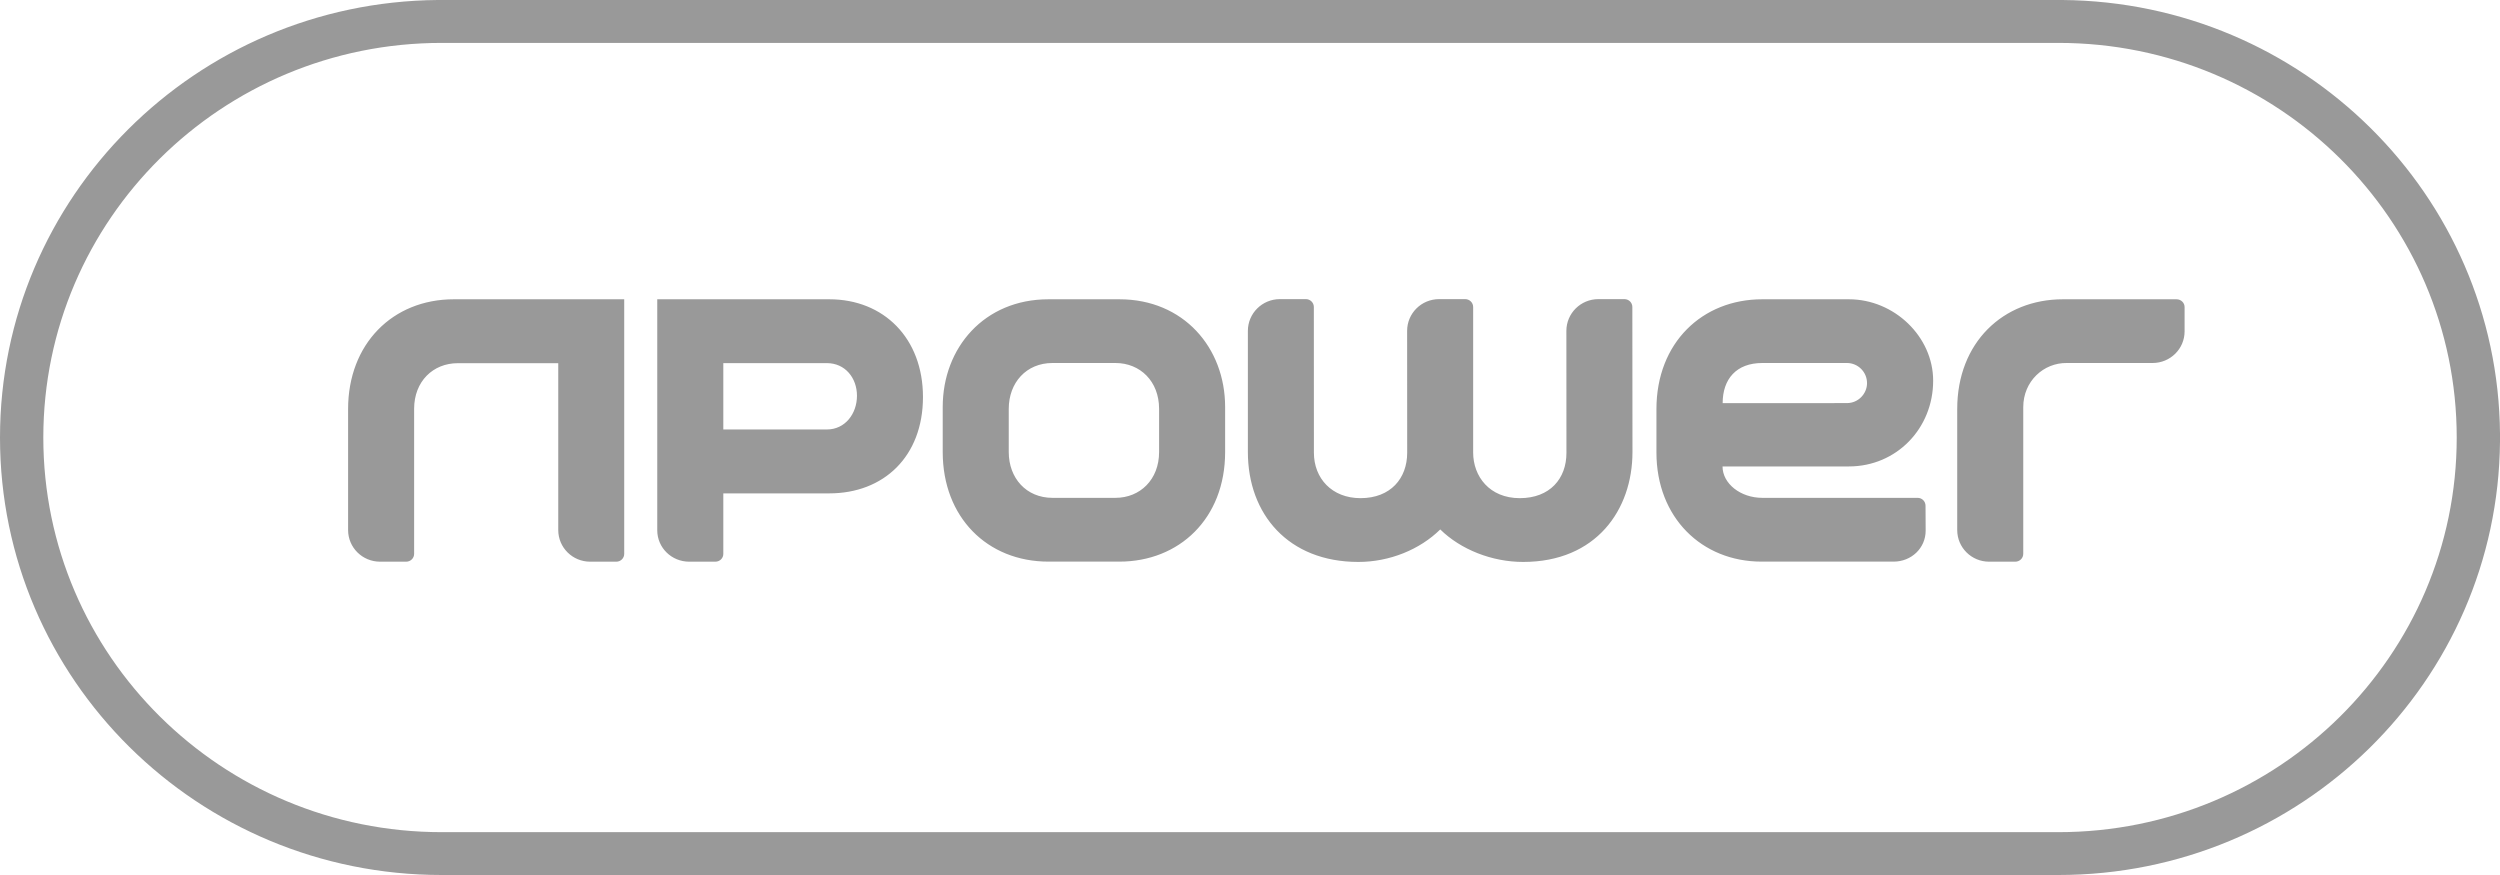<svg width="80" height="28" viewBox="0 0 80 28" fill="none" xmlns="http://www.w3.org/2000/svg">
<path opacity="0.4" d="M14.005 0C6.262 0.069 0 6.309 0 14.002C0 21.733 6.327 28 14.132 28H65.87C73.633 28 79.933 21.801 80 14.127V13.877C79.933 6.242 73.7 0.067 65.997 0H14.005ZM1.386 14.002C1.386 7.025 7.092 1.373 14.132 1.373H65.87C72.909 1.373 78.615 7.025 78.615 14.002C78.615 20.974 72.909 26.629 65.87 26.629H14.132C7.092 26.629 1.386 20.974 1.386 14.002ZM50.124 10.588L50.126 14.495C50.126 15.314 49.598 15.941 48.633 15.941C47.667 15.941 47.141 15.248 47.141 14.48V9.824C47.141 9.685 47.026 9.572 46.886 9.572H46.052C45.484 9.572 45.028 10.026 45.028 10.588L45.03 14.488C45.03 15.304 44.502 15.941 43.537 15.941C42.618 15.941 42.045 15.304 42.045 14.488L42.043 9.824C42.043 9.685 41.928 9.572 41.79 9.572H40.956C40.391 9.572 39.932 10.026 39.932 10.588V14.464C39.932 16.452 41.224 17.982 43.468 17.982C44.466 17.982 45.435 17.586 46.088 16.942C46.743 17.586 47.744 17.982 48.74 17.982C51.077 17.982 52.239 16.315 52.239 14.466L52.235 9.824C52.235 9.685 52.122 9.572 51.982 9.572H51.148C50.582 9.572 50.124 10.026 50.124 10.588ZM66.013 9.577C64.101 9.577 62.631 10.958 62.631 13.089V16.961C62.631 17.522 63.087 17.974 63.652 17.974H64.489C64.629 17.974 64.744 17.862 64.744 17.723V13.03C64.744 12.196 65.398 11.605 66.141 11.616H68.883C69.448 11.616 69.907 11.164 69.907 10.604V9.826C69.907 9.689 69.792 9.577 69.65 9.577H66.013ZM33.551 9.577C31.495 9.577 30.167 11.127 30.167 13.023V14.466C30.167 16.55 31.59 17.972 33.551 17.972H35.82C37.732 17.972 39.204 16.597 39.204 14.466V13.023C39.204 11.127 37.874 9.577 35.82 9.577H33.551ZM32.28 14.466V13.083C32.28 12.247 32.839 11.616 33.679 11.616H35.694C36.484 11.616 37.091 12.2 37.091 13.083V14.466C37.091 15.345 36.484 15.931 35.694 15.931H33.679C32.839 15.931 32.28 15.299 32.28 14.466ZM21.032 9.577V16.967C21.032 17.527 21.489 17.974 22.056 17.974H22.891C23.031 17.974 23.146 17.864 23.146 17.727V15.788H26.538C28.281 15.788 29.535 14.605 29.535 12.705C29.535 10.823 28.281 9.577 26.538 9.577H21.032ZM23.146 11.62H26.462C27.042 11.62 27.423 12.092 27.423 12.664C27.423 13.24 27.042 13.743 26.462 13.743H23.146V11.62ZM14.523 9.577C12.562 9.577 11.139 11.007 11.139 13.089V16.961C11.139 17.522 11.597 17.974 12.163 17.974H12.997C13.139 17.974 13.252 17.862 13.252 17.723V13.083C13.252 12.204 13.857 11.622 14.649 11.622H17.864V16.961C17.864 17.522 18.32 17.974 18.886 17.974H19.722C19.862 17.974 19.975 17.862 19.975 17.723V9.577H14.523ZM56.39 9.577C54.477 9.577 53.006 10.962 53.006 13.093V14.48C53.006 16.562 54.457 17.972 56.37 17.972H60.596C61.162 17.972 61.621 17.541 61.621 16.981L61.617 16.184C61.617 16.043 61.504 15.931 61.364 15.931H56.394C55.694 15.931 55.121 15.473 55.121 14.926H59.165C60.685 14.926 61.861 13.712 61.861 12.182C61.861 10.772 60.616 9.577 59.165 9.577H56.39ZM56.394 11.616H59.102C59.454 11.616 59.745 11.902 59.745 12.261C59.745 12.594 59.47 12.899 59.102 12.899L55.125 12.901C55.125 12.13 55.562 11.616 56.394 11.616Z" fill="black" style="fill:black;fill-opacity:1;"/>
</svg>
